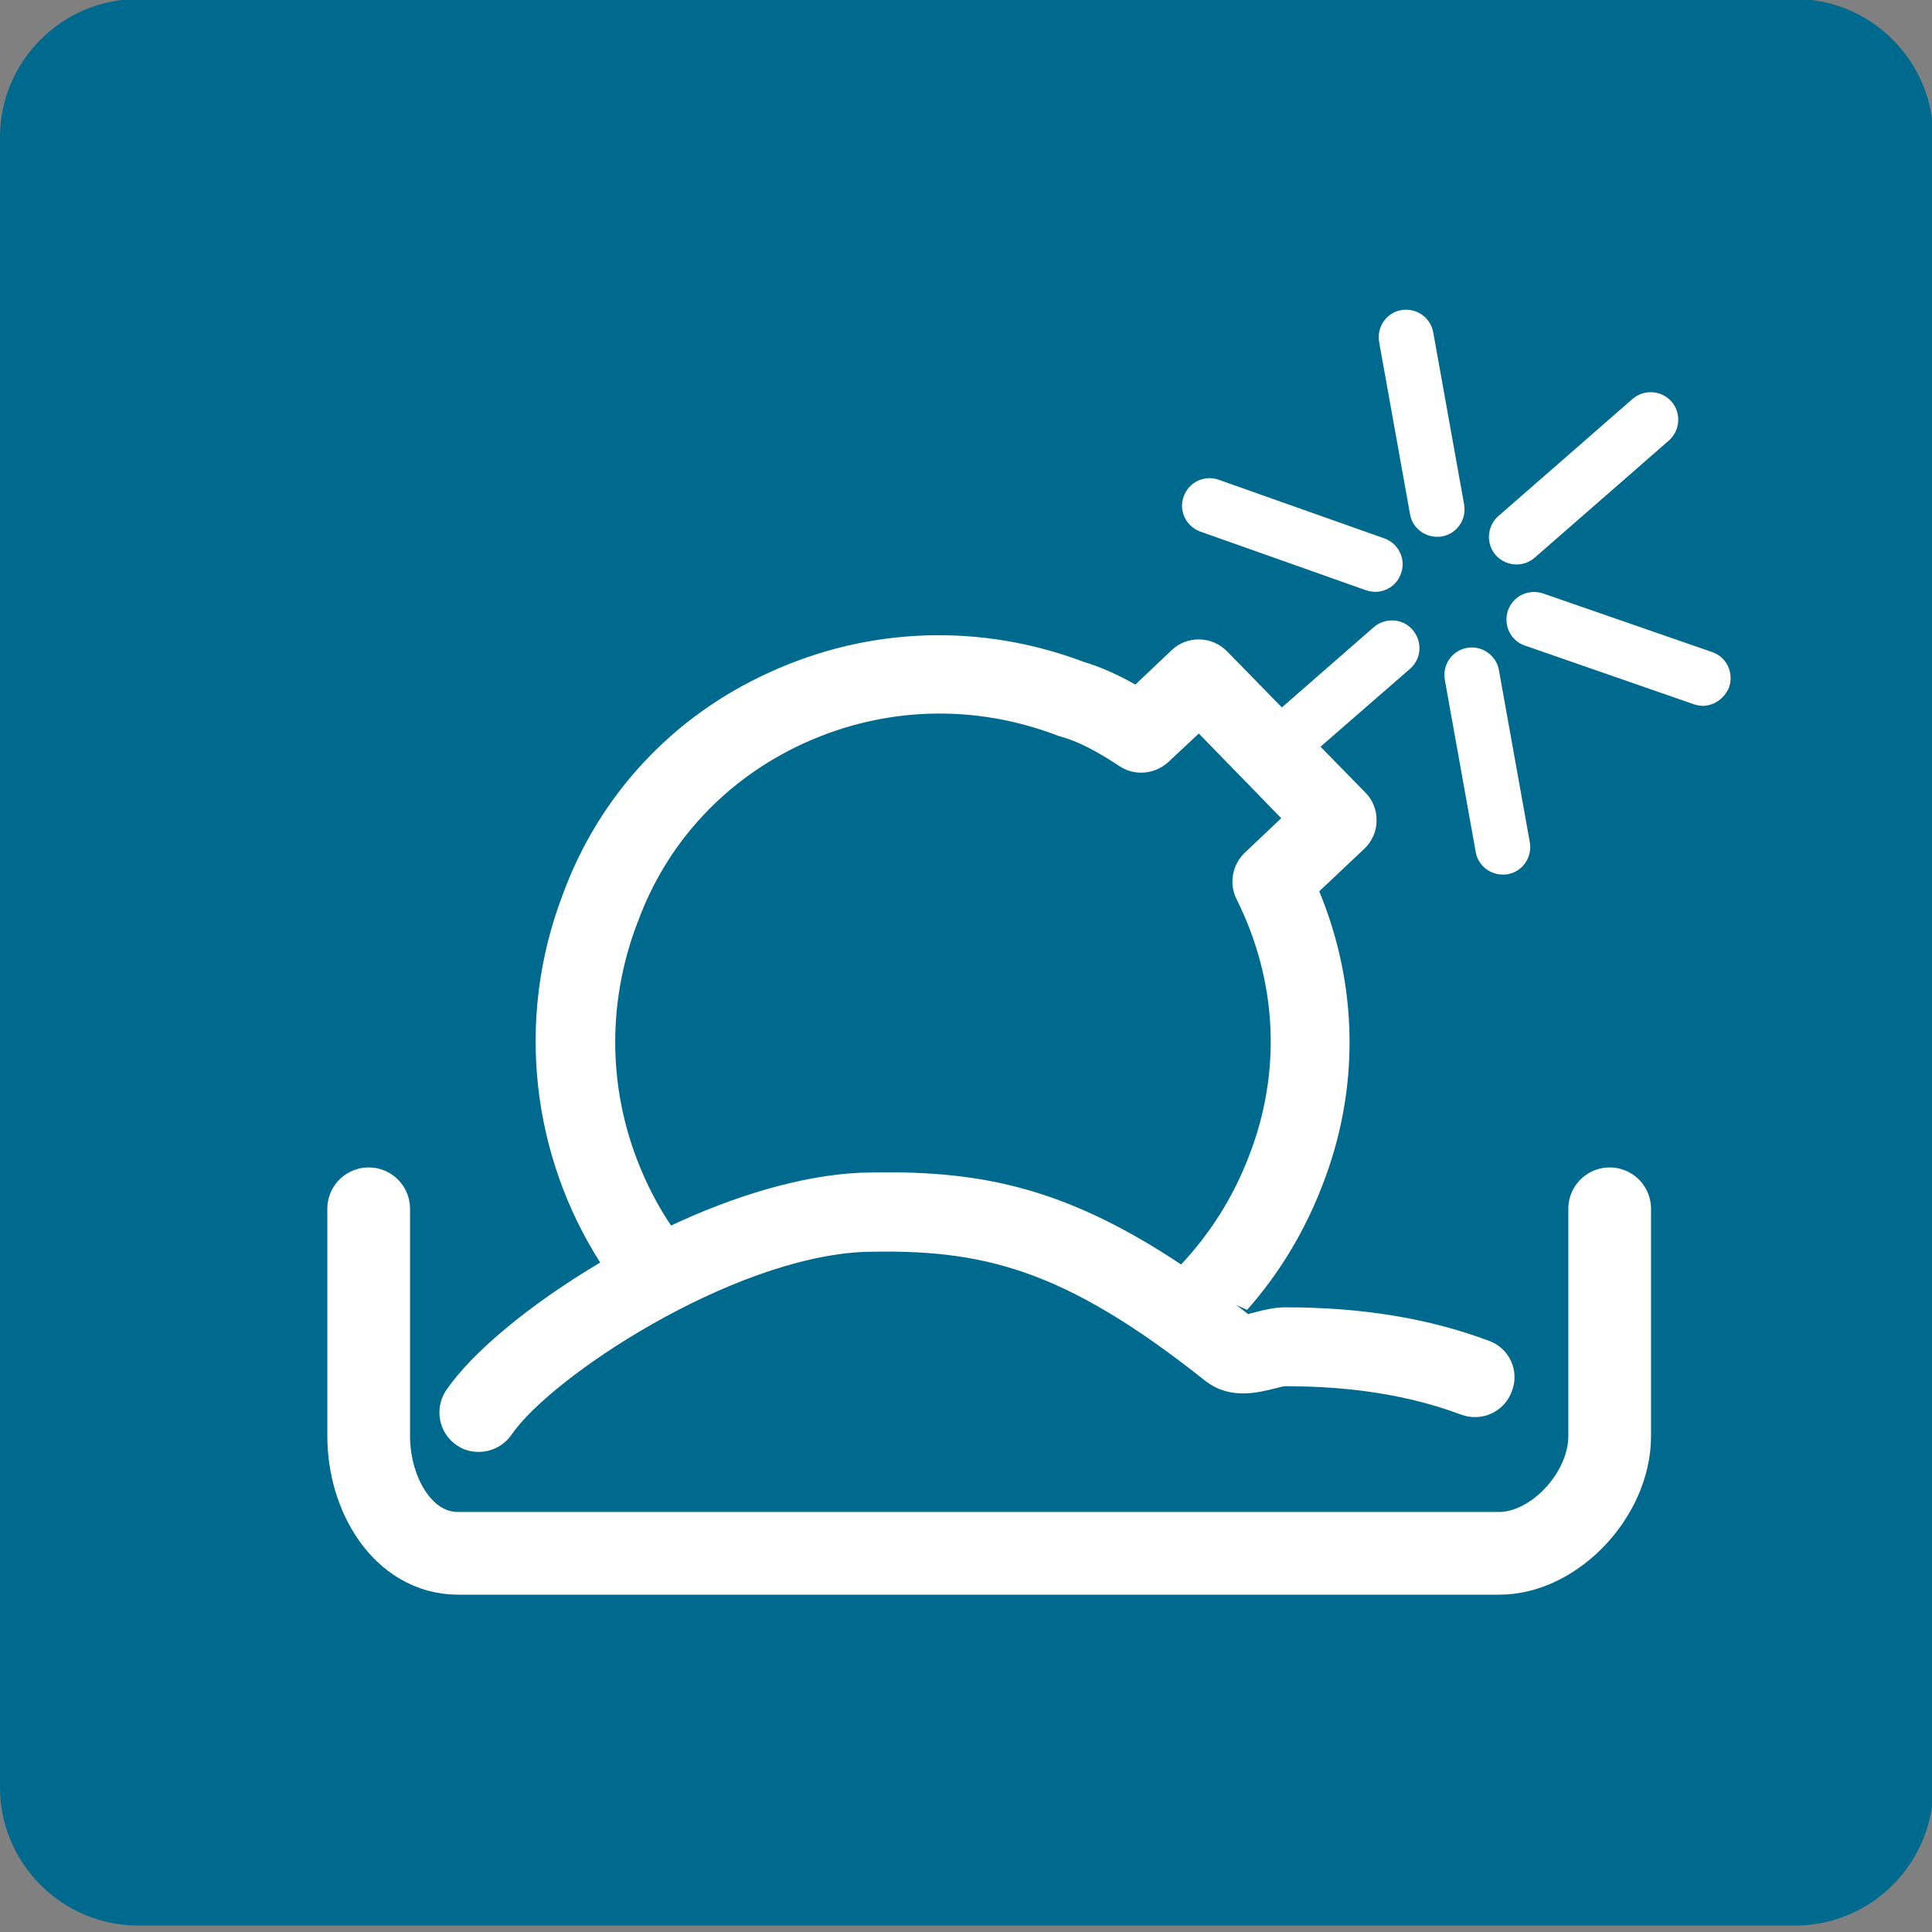 <?xml version="1.0" encoding="utf-8"?>
<!-- Generator: Adobe Illustrator 22.0.1, SVG Export Plug-In . SVG Version: 6.00 Build 0)  -->
<svg version="1.1" id="Layer_1" xmlns="http://www.w3.org/2000/svg" xmlns:xlink="http://www.w3.org/1999/xlink" x="0px" y="0px"
	 viewBox="0 0 600 600" style="enable-background:new 0 0 600 600;" xml:space="preserve">
<rect x="0" y="0" width="600" height="600" fill="#808080" stroke="none"/>
<style type="text/css">
	.st0{clip-path:url(#SVGID_2_);fill:#00698E;}
	.st1{fill:#425152;}
	.st2{fill:none;stroke:#FFFFFF;stroke-width:9.591;stroke-miterlimit:10;}
	.st3{clip-path:url(#SVGID_4_);fill:#FFFFFF;}
	.st4{clip-path:url(#SVGID_6_);fill:#FFFFFF;}
	.st5{clip-path:url(#SVGID_8_);fill:#FFFFFF;}
	.st6{clip-path:url(#SVGID_10_);fill:#FFFFFF;}
	.st7{clip-path:url(#SVGID_12_);fill:#FFFFFF;}
	.st8{clip-path:url(#SVGID_14_);fill:none;stroke:#FFFFFF;stroke-width:25.686;stroke-linecap:round;}
	.st9{clip-path:url(#SVGID_14_);fill:#FFFFFF;}
</style>
<g>
	<defs>
		<rect id="SVGID_1_" y="-0.3" width="600.4" height="598.3"/>
	</defs>
	<clipPath id="SVGID_2_">
		<use xlink:href="#SVGID_1_"  style="overflow:visible;"/>
	</clipPath>
	<path class="st0" d="M42.9,598C19.3,598,0,578.7,0,555.1V42.6C0,19,19.3-0.3,42.9-0.3h514.6c23.6,0,42.9,19.3,42.9,42.9v512.5
		c0,23.6-19.3,42.9-42.9,42.9H42.9z"/>
</g>
<path class="st1" d="M427.1,175.3l-51.4-18.2L427.1,175.3z"/>
<path class="st2" d="M427.1,175.3l-51.4-18.2L427.1,175.3z"/>
<g>
	<defs>
		<rect id="SVGID_3_" y="-0.3" width="599.4" height="597.3"/>
	</defs>
	<clipPath id="SVGID_4_">
		<use xlink:href="#SVGID_3_"  style="overflow:visible;"/>
	</clipPath>
	<path class="st3" d="M427.1,183.8c-0.9,0-1.9-0.2-2.9-0.5l-51.4-18.2c-4.5-1.6-6.8-6.5-5.2-10.9c1.6-4.5,6.5-6.8,10.9-5.2
		l51.4,18.2c4.5,1.6,6.8,6.5,5.2,10.9C433.9,181.6,430.6,183.8,427.1,183.8"/>
</g>
<path class="st1" d="M528.8,210.6l-52.4-18.2L528.8,210.6z"/>
<path class="st2" d="M528.8,210.6l-52.4-18.2L528.8,210.6z"/>
<g>
	<defs>
		<rect id="SVGID_5_" y="-0.3" width="599.4" height="597.3"/>
	</defs>
	<clipPath id="SVGID_6_">
		<use xlink:href="#SVGID_5_"  style="overflow:visible;"/>
	</clipPath>
	<path class="st4" d="M528.8,219.2c-0.9,0-1.9-0.2-2.8-0.5l-52.4-18.2c-4.5-1.5-6.8-6.4-5.3-10.9c1.6-4.5,6.4-6.8,10.9-5.3
		l52.5,18.2c4.5,1.5,6.8,6.4,5.3,10.9C535.6,216.9,532.3,219.2,528.8,219.2"/>
</g>
<path class="st1" d="M471,166.7l41.7-36.4L471,166.7z"/>
<path class="st2" d="M471,166.7l41.7-36.4L471,166.7z"/>
<g>
	<defs>
		<rect id="SVGID_7_" y="-0.3" width="599.4" height="597.3"/>
	</defs>
	<clipPath id="SVGID_8_">
		<use xlink:href="#SVGID_7_"  style="overflow:visible;"/>
	</clipPath>
	<path class="st5" d="M471,175.3c-2.4,0-4.8-1-6.5-2.9c-3.1-3.6-2.7-9,0.8-12.1l41.7-36.4c3.6-3.1,9-2.7,12.1,0.8
		c3.1,3.6,2.7,9-0.8,12.1l-41.7,36.4C475,174.6,473,175.3,471,175.3"/>
</g>
<path class="st1" d="M457.1,209.5l9.6,53.5L457.1,209.5z"/>
<path class="st2" d="M457.1,209.5l9.6,53.5L457.1,209.5z"/>
<g>
	<defs>
		<rect id="SVGID_9_" y="-0.3" width="599.4" height="597.3"/>
	</defs>
	<clipPath id="SVGID_10_">
		<use xlink:href="#SVGID_9_"  style="overflow:visible;"/>
	</clipPath>
	<path class="st6" d="M466.7,271.6c-4.1,0-7.7-2.9-8.4-7l-9.6-53.5c-0.8-4.7,2.3-9.1,6.9-9.9c4.6-0.8,9.1,2.3,9.9,6.9l9.6,53.5
		c0.8,4.7-2.3,9.1-6.9,9.9C467.7,271.6,467.2,271.6,466.7,271.6"/>
</g>
<path class="st1" d="M436.7,104.6l9.6,53.5L436.7,104.6z"/>
<path class="st2" d="M436.7,104.6l9.6,53.5L436.7,104.6z"/>
<g>
	<defs>
		<rect id="SVGID_11_" y="-0.3" width="599.4" height="597.3"/>
	</defs>
	<clipPath id="SVGID_12_">
		<use xlink:href="#SVGID_11_"  style="overflow:visible;"/>
	</clipPath>
	<path class="st7" d="M446.3,166.7c-4.1,0-7.7-2.9-8.4-7l-9.6-53.5c-0.8-4.7,2.3-9.1,6.9-9.9c4.6-0.8,9.1,2.3,9.9,6.9l9.6,53.5
		c0.8,4.7-2.3,9.1-6.9,9.9C447.4,166.7,446.8,166.7,446.3,166.7"/>
</g>
<path class="st1" d="M390.7,237.4l41.7-36.4L390.7,237.4z"/>
<path class="st2" d="M390.7,237.4l41.7-36.4L390.7,237.4z"/>
<g>
	<defs>
		<rect id="SVGID_13_" y="-0.3" width="599.4" height="597.3"/>
	</defs>
	<clipPath id="SVGID_14_">
		<use xlink:href="#SVGID_13_"  style="overflow:visible;"/>
	</clipPath>
	<path class="st8" d="M114.5,375.4v70.6c0,18.2,10.7,36.4,27.8,36.4h323.3c17.1,0,34.3-18.2,34.3-36.4v-70.6"/>
	<path class="st9" d="M267.3,364.2c-0.1,0-0.2,0-0.2,0c-18.6,0.9-39.3,7.3-58.7,16.4c-3.3-4.9-6.2-10.2-8.6-15.7
		c-11-24.9-11.6-52.7-1.9-78.2c0-0.1,0-0.1,0.1-0.2c9-24.8,27.3-44.5,51.5-55.6c13.5-6.2,27.9-9.3,42.3-9.3
		c12.4,0,24.8,2.3,36.8,6.9c0.3,0.1,0.7,0.2,1,0.3c5.1,1.4,10.9,4.4,18,9.1c4.8,3.2,11.1,2.6,15.3-1.3l9.4-8.8l25.6,26.3l-11.3,10.7
		c-3.9,3.7-5,9.6-2.6,14.4c12.7,25.4,14.1,53.8,3.8,80c-4.8,12.6-12,23.9-21,33.5C329.4,367.8,302.4,363.2,267.3,364.2 M462.4,416.4
		c-18.7-7-39.4-10.4-63.2-10.4c-3.4,0-6.6,0.8-9.3,1.5c-0.7,0.2-1.5,0.4-2.3,0.6c-1.3-1-2.5-2-3.8-2.9l3.5,1.6
		c9.9-11.2,17.8-24.2,23.3-38.5c11.7-29.8,11.3-62-0.9-91.5l14-13.2c2.4-2.3,3.8-5.4,3.8-8.7c0.1-3.3-1.2-6.5-3.5-8.8l-13.9-14.2
		l27.8-24.2c3.6-3.1,3.9-8.5,0.8-12.1c-3.1-3.6-8.5-3.9-12.1-0.8l-28.5,24.9l-17-17.4c-4.7-4.8-12.4-5-17.2-0.4l-11.3,10.7
		c-5.7-3.2-10.9-5.5-15.9-7c-32-12.1-66.7-11-97.7,3.2C208.9,222.4,186,247,174.7,278c-14.9,39.2-9.2,81.3,11.7,114.1
		c-21.8,12.9-39.8,27.9-47.8,39.6c-3.8,5.6-2.4,13.3,3.2,17.1c2.1,1.5,4.5,2.1,6.9,2.1c3.9,0,7.8-1.9,10.2-5.4
		c12.2-17.8,67.8-54.7,109.1-56.7c36.7-1,62,4.8,106.4,40.1c0.1,0.1,0.2,0.1,0.3,0.2c7.4,5.6,16,3.4,21.2,2.1
		c1.1-0.3,2.8-0.7,3.3-0.7c20.8,0,38.7,2.9,54.5,8.8c6.4,2.4,13.5-0.8,15.8-7.2C472,425.8,468.8,418.7,462.4,416.4"/>
</g>
</svg>
